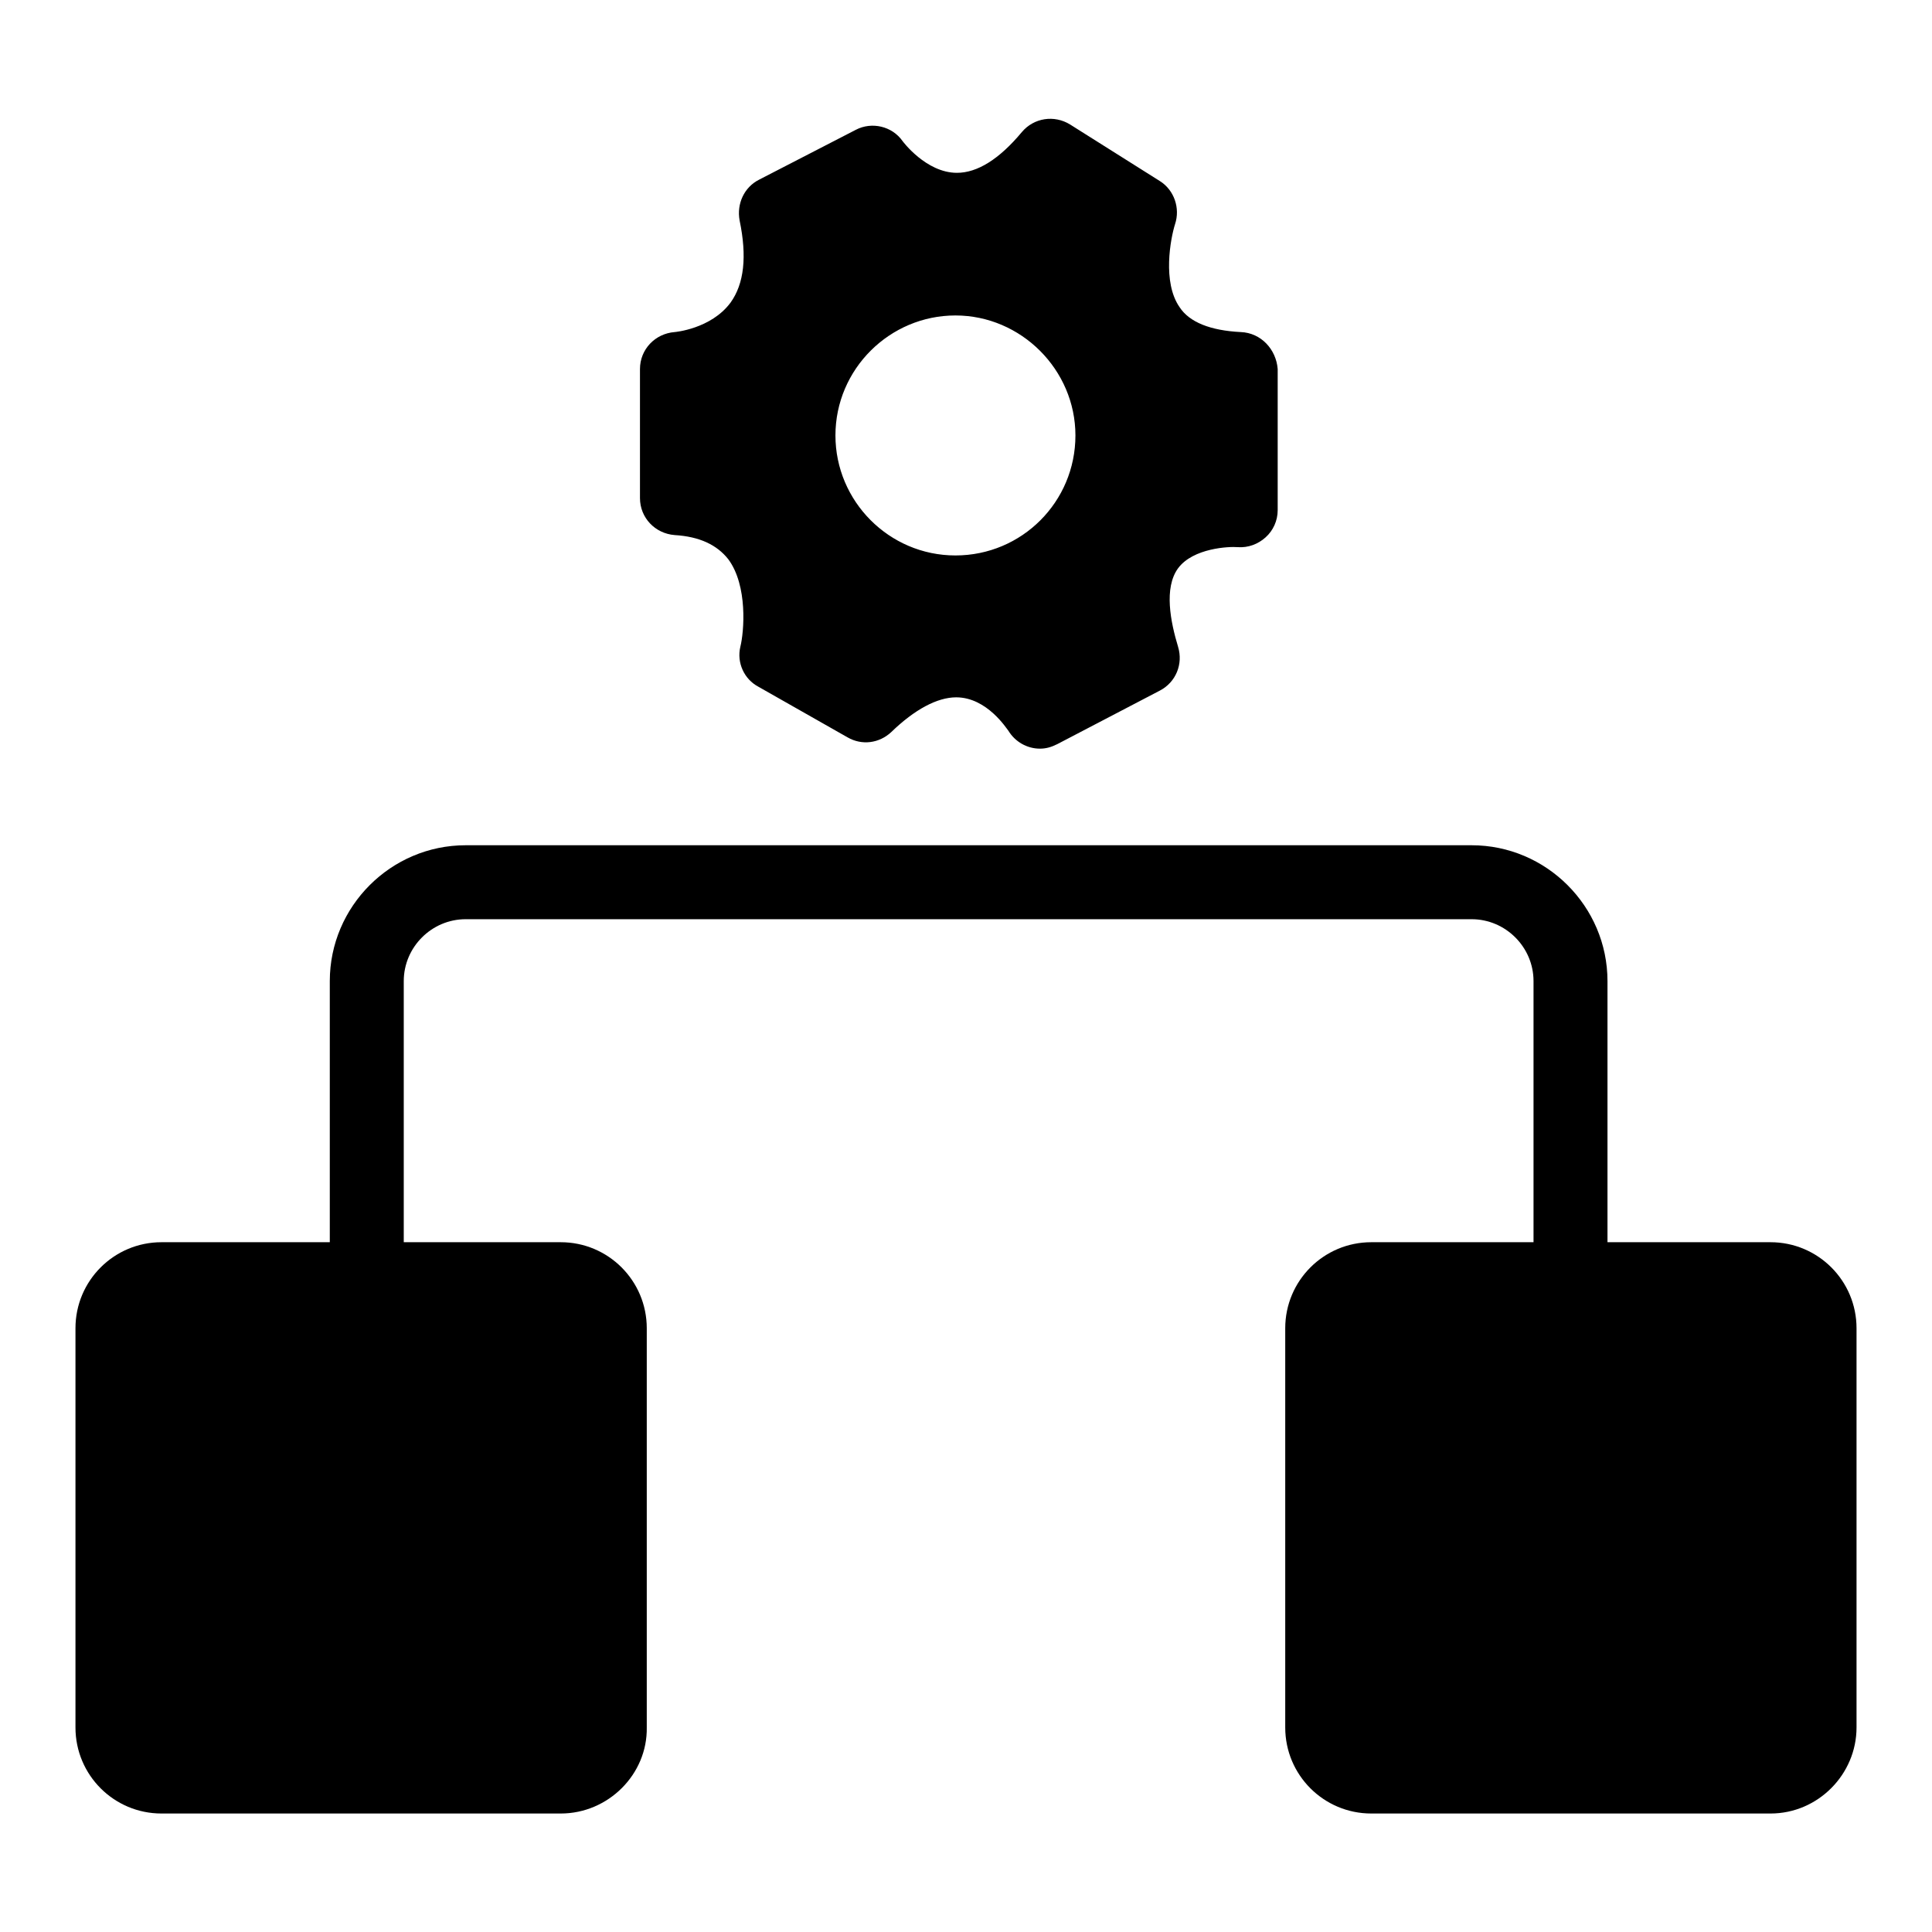 <?xml version="1.0" encoding="utf-8"?>
<!-- Svg Vector Icons : http://www.onlinewebfonts.com/icon -->
<!DOCTYPE svg PUBLIC "-//W3C//DTD SVG 1.1//EN" "http://www.w3.org/Graphics/SVG/1.1/DTD/svg11.dtd">
<svg version="1.1" xmlns="http://www.w3.org/2000/svg" xmlns:xlink="http://www.w3.org/1999/xlink" x="0px" y="0px" viewBox="0 0 256 256" enable-background="new 0 0 256 256" xml:space="preserve">
<g><g><path fill="#000000" d="M74.3,240.3H21.4c-6.3,0-11.4-5.1-11.4-11.4v-52.9c0-6.3,5.1-11.4,11.4-11.4h52.9c6.3,0,11.4,5.1,11.4,11.4v52.9C85.8,235.1,80.6,240.3,74.3,240.3z"/><path fill="#000000" d="M234.6,240.3h-52.9c-6.3,0-11.4-5.1-11.4-11.4v-52.9c0-6.3,5.1-11.4,11.4-11.4h52.9c6.3,0,11.4,5.1,11.4,11.4v52.9C246,235.1,240.9,240.3,234.6,240.3z"/><path fill="#000000" d="M208.1,171.7c-2.7,0-4.9-2.2-4.9-4.9V130c0-4.5-3.7-8.2-8.2-8.2H61.7c-4.5,0-8.2,3.7-8.2,8.2v36.8c0,2.7-2.2,4.9-4.9,4.9c-2.7,0-4.9-2.2-4.9-4.9V130c0-9.9,8.1-18,18-18H195c9.9,0,18,8.1,18,18v36.8C213,169.5,210.8,171.7,208.1,171.7z"/><path fill="#000000" d="M164.4,44c-4-0.2-6.8-1.3-8.1-3.3c-2.3-3.3-1.2-9.1-0.6-11c0.7-2.1-0.1-4.5-2-5.7l-11.9-7.5c-2.1-1.3-4.8-0.9-6.4,1c-3,3.6-5.9,5.4-8.6,5.4c-4.1,0-7.2-4.2-7.2-4.2c-1.4-2-4.1-2.6-6.2-1.5l-12.8,6.6c-2,1-3,3.2-2.6,5.4c1,4.8,0.6,8.4-1.2,10.9c-2.6,3.5-7.4,3.9-7.4,3.9c-2.6,0.2-4.6,2.3-4.6,4.9v17.1c0,2.6,2,4.7,4.6,4.9c3.3,0.2,5.6,1.3,7.1,3.2c2.6,3.5,2.1,9.6,1.6,11.6c-0.5,2.1,0.5,4.3,2.4,5.3l11.8,6.7c1.9,1.1,4.2,0.8,5.8-0.7c3.1-3,6.1-4.6,8.6-4.6c4.1,0,6.7,4.2,6.9,4.4c0.9,1.5,2.5,2.4,4.2,2.4c0.8,0,1.5-0.2,2.3-0.6l13.6-7.1c2.1-1.1,3.1-3.5,2.4-5.8c-1-3.3-1.9-7.8,0-10.4c2-2.7,6.8-2.9,7.9-2.8c1.4,0.1,2.7-0.4,3.7-1.3c1-0.9,1.6-2.2,1.6-3.6V48.9C169.1,46.3,167.1,44.1,164.4,44z M126.6,73.6c-8.8,0-15.9-7.2-15.9-15.9c0-8.8,7.2-15.9,15.9-15.9s15.9,7.2,15.9,15.9C142.5,66.5,135.4,73.6,126.6,73.6z"/></g></g>
</svg>